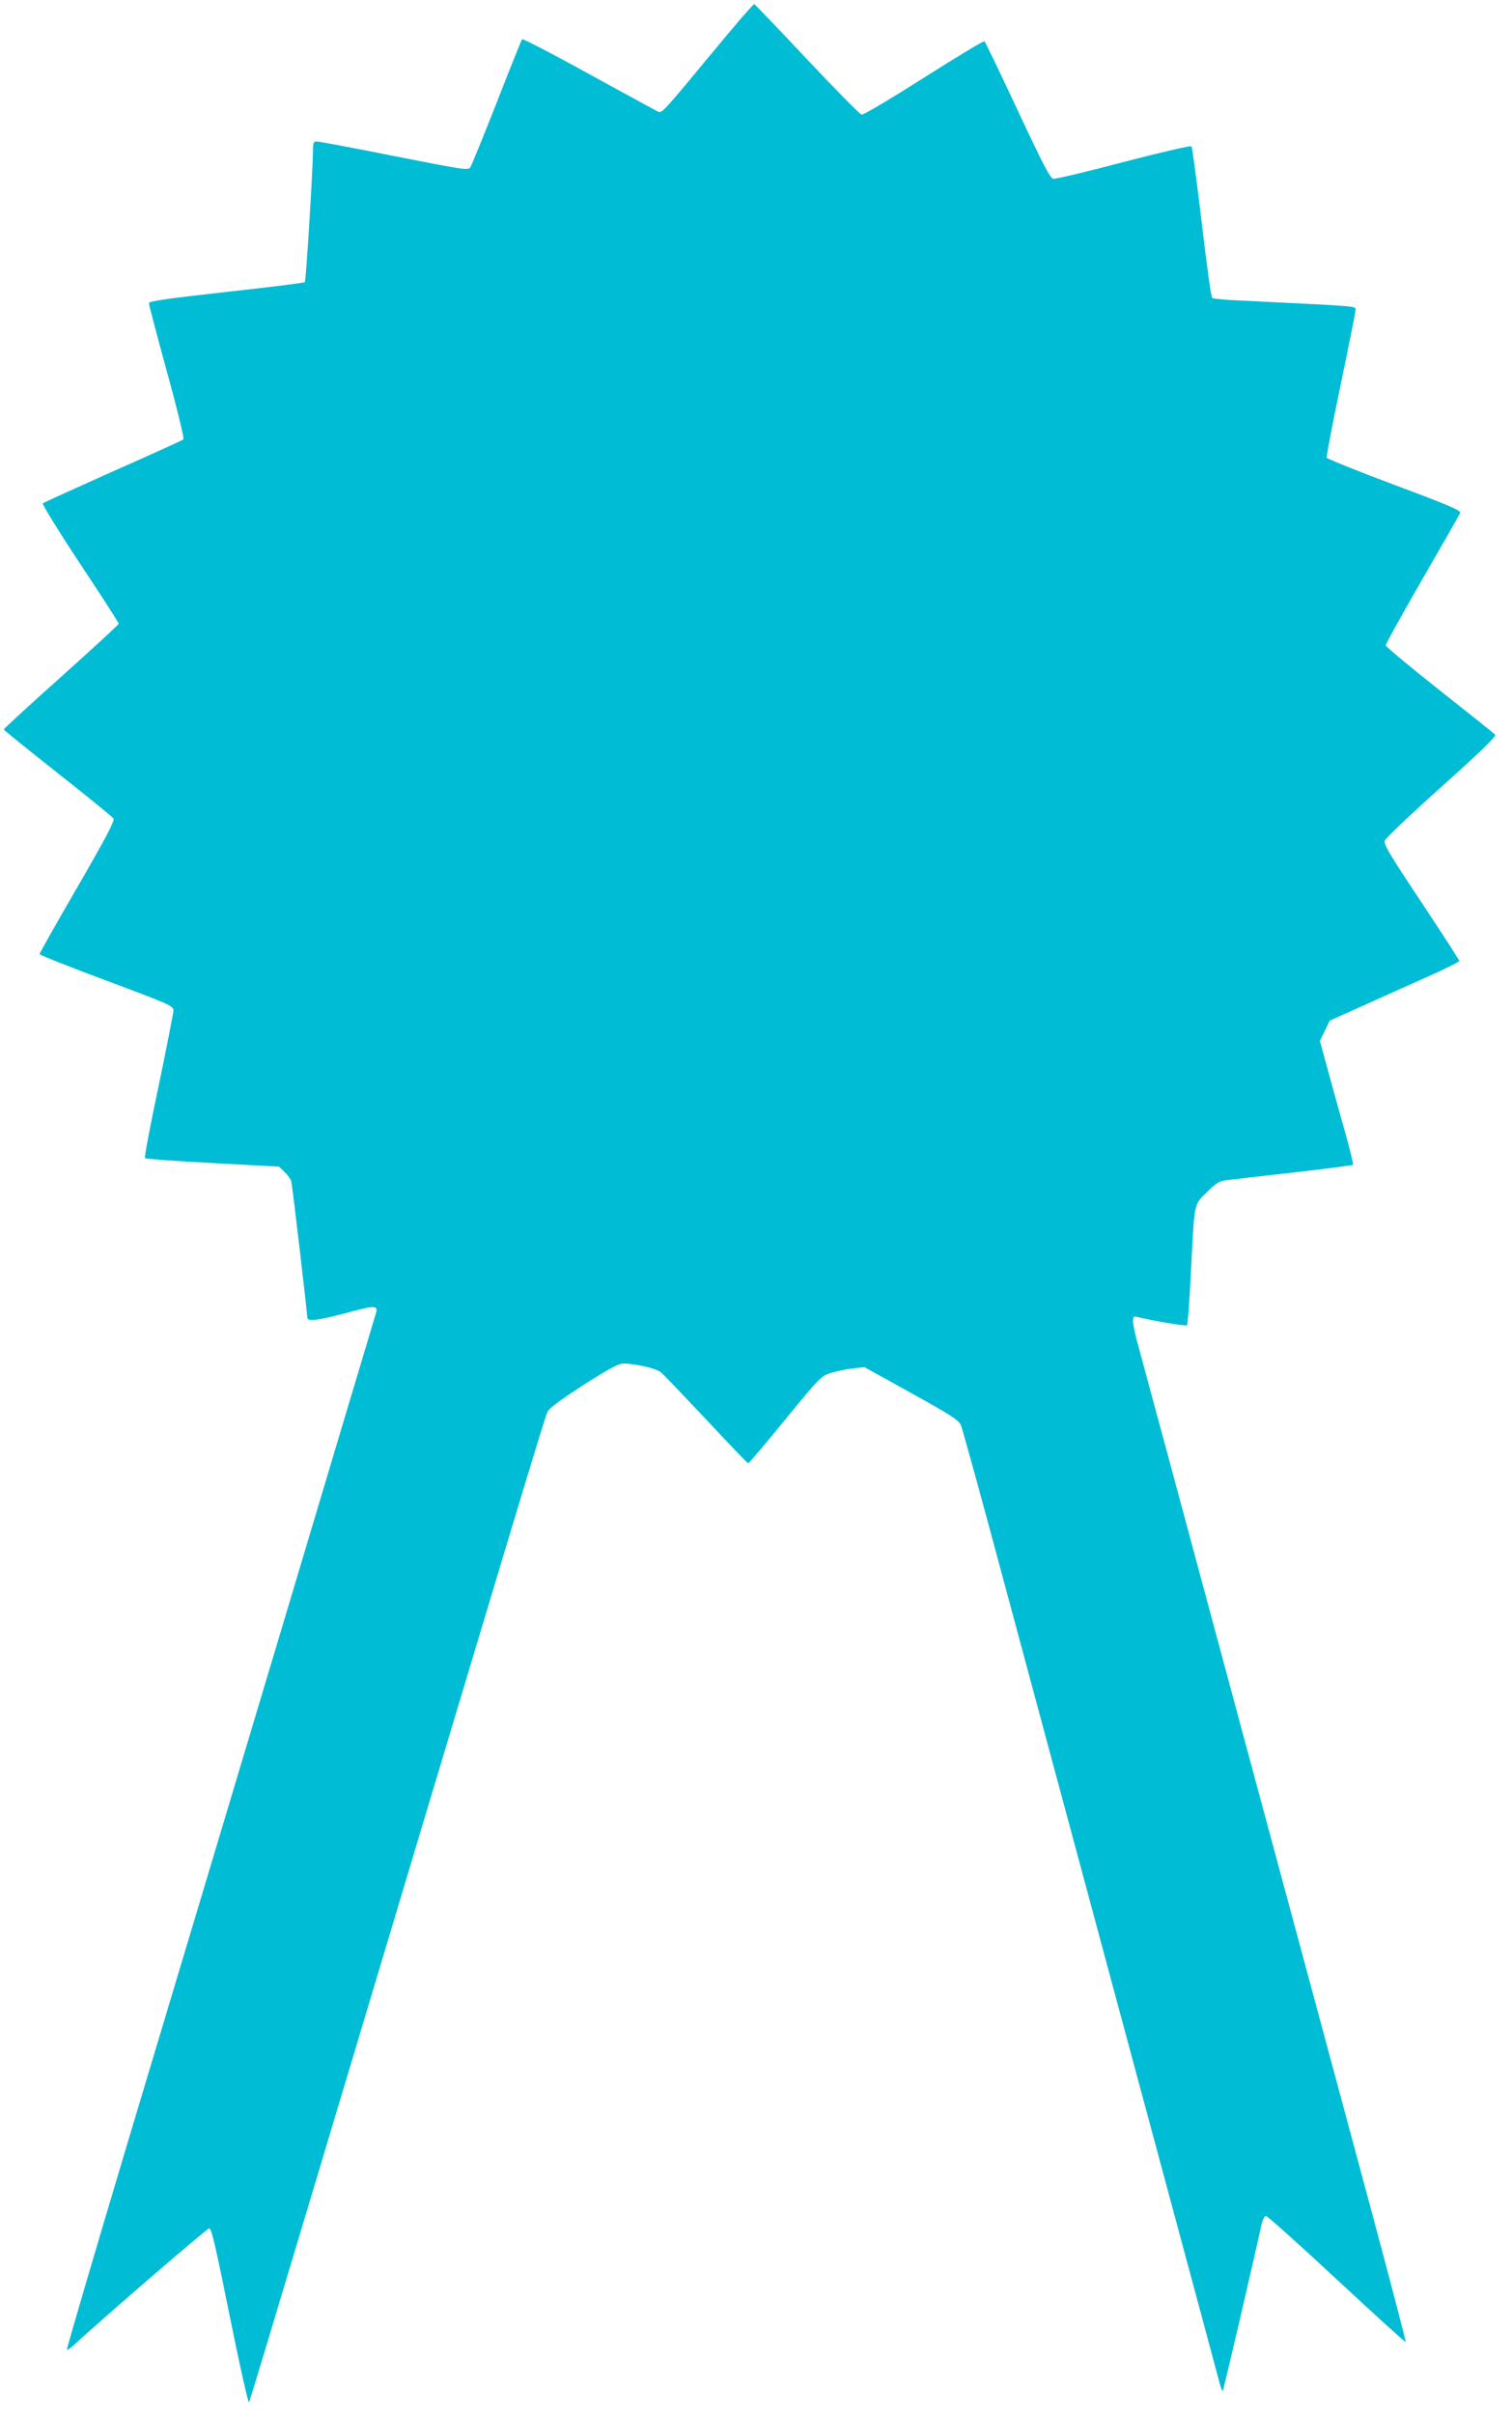 <?xml version="1.0" standalone="no"?>
<!DOCTYPE svg PUBLIC "-//W3C//DTD SVG 20010904//EN"
 "http://www.w3.org/TR/2001/REC-SVG-20010904/DTD/svg10.dtd">
<svg version="1.0" xmlns="http://www.w3.org/2000/svg"
 width="802pt" height="1280pt" viewBox="0 0 802 1280"
 preserveAspectRatio="xMidYMid meet">
<g transform="translate(0,1280) scale(0.1,-0.1)"
fill="#00bcd4" stroke="none">
<path d="M3780 12523 c-255 -308 -268 -323 -287 -316 -8 3 -172 93 -366 199
-193 107 -354 190 -358 186 -3 -4 -64 -155 -134 -335 -71 -180 -134 -336 -141
-345 -11 -16 -41 -11 -406 61 -216 43 -401 78 -410 77 -15 0 -18 -9 -18 -52
-1 -109 -37 -688 -43 -694 -3 -4 -191 -27 -417 -52 -329 -37 -410 -49 -410
-60 0 -8 43 -172 96 -365 53 -192 92 -353 87 -357 -4 -4 -172 -80 -373 -169
-201 -90 -369 -166 -373 -170 -4 -5 84 -148 197 -319 114 -171 206 -315 206
-319 0 -4 -137 -131 -305 -281 -168 -150 -305 -276 -305 -280 1 -4 130 -108
287 -232 157 -124 290 -232 295 -240 8 -11 -40 -102 -191 -363 -111 -191 -201
-351 -201 -356 0 -5 160 -68 355 -141 343 -128 355 -134 355 -159 -1 -14 -36
-195 -79 -401 -44 -206 -76 -378 -72 -381 3 -4 165 -16 359 -26 l352 -19 30
-29 c17 -16 33 -39 35 -50 6 -22 85 -699 85 -721 0 -23 54 -16 210 25 146 40
166 40 155 1 -2 -8 -219 -730 -480 -1605 -262 -875 -631 -2107 -821 -2739
-189 -632 -342 -1152 -339 -1155 3 -2 18 7 33 21 154 143 709 621 721 622 13
1 32 -81 110 -467 52 -258 98 -463 102 -455 4 7 151 495 327 1083 1057 3527
1242 4143 1256 4169 10 20 71 65 192 143 143 91 185 113 213 113 63 -1 172
-26 196 -46 13 -10 121 -124 241 -251 119 -128 220 -233 223 -232 3 0 92 104
196 232 188 229 191 231 245 248 30 9 82 20 115 23 l60 7 249 -138 c204 -113
251 -143 262 -168 8 -16 115 -406 238 -865 124 -459 389 -1447 591 -2195 443
-1645 530 -1967 545 -2024 6 -23 13 -41 16 -38 4 3 166 700 205 880 7 28 16
47 24 47 8 0 176 -151 375 -336 199 -185 363 -334 366 -332 2 3 -79 313 -180
689 -101 376 -419 1555 -706 2619 -286 1064 -530 1967 -541 2006 -10 38 -19
83 -19 98 0 24 3 27 23 23 88 -22 258 -50 263 -44 4 4 13 123 20 265 20 396
15 370 85 440 54 53 66 60 112 65 29 4 189 22 356 41 167 19 305 37 308 40 2
2 -14 70 -36 150 -23 81 -64 228 -91 327 l-49 180 26 53 26 54 176 79 c97 44
251 113 343 154 92 41 168 78 168 84 0 5 -91 146 -202 313 -176 265 -200 306
-192 326 5 13 141 142 302 286 203 182 290 266 283 274 -5 6 -138 112 -295
236 -157 124 -285 231 -286 238 0 7 87 165 194 350 107 185 198 344 201 353 5
12 -62 41 -349 148 -195 73 -356 138 -359 144 -2 7 31 181 74 387 43 206 79
384 79 396 0 22 35 19 -622 51 -70 3 -132 9 -138 13 -6 4 -30 177 -56 401 -26
217 -50 398 -54 403 -5 5 -160 -31 -360 -83 -194 -51 -361 -91 -373 -89 -16 2
-54 74 -189 363 -92 197 -172 362 -176 366 -4 4 -148 -83 -321 -193 -172 -109
-321 -198 -331 -196 -9 2 -139 134 -289 293 -150 160 -276 291 -280 293 -5 2
-104 -113 -221 -255z"/>
</g>
</svg>
